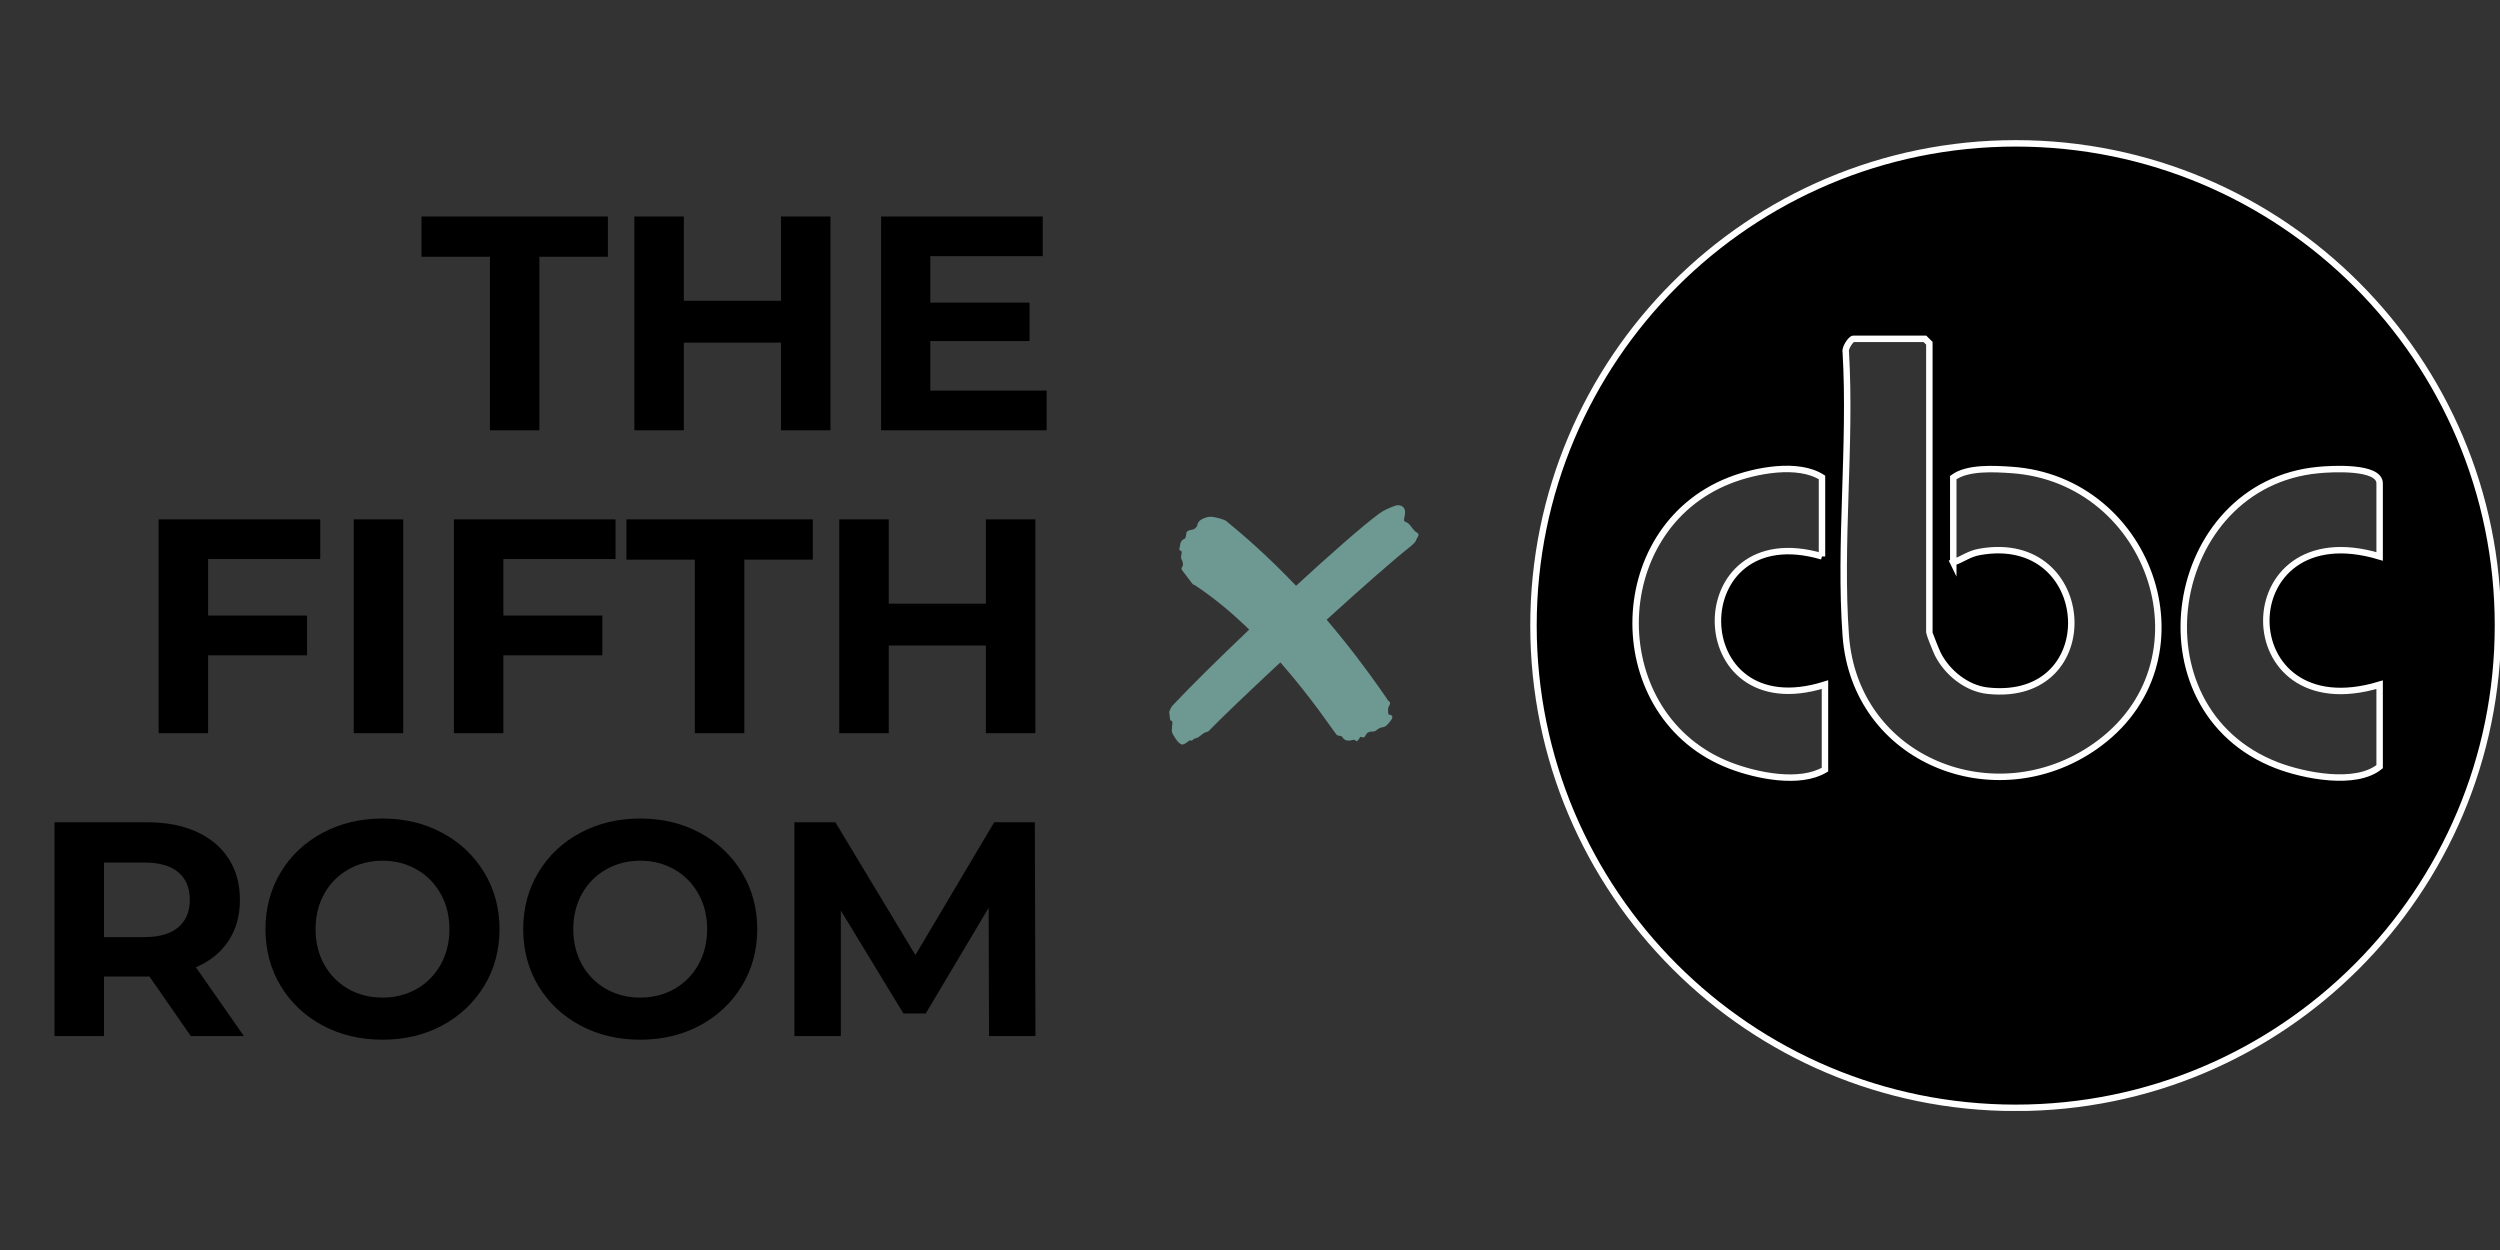 <svg xmlns="http://www.w3.org/2000/svg" xmlns:xlink="http://www.w3.org/1999/xlink" width="600" zoomAndPan="magnify" viewBox="0 0 450 225" height="300" preserveAspectRatio="xMidYMid meet" version="1.2"><rect x="0" y="0" width="450" height="225" fill="#333333" stroke="none"/><defs><clipPath id="fc79f5d649"><path d="M 276 25.223 L 450 25.223 L 450 199.973 L 276 199.973 Z M 276 25.223 "/></clipPath><clipPath id="1164e70cfb"><path d="M 275.445 25.223 L 450 25.223 L 450 199.973 L 275.445 199.973 Z M 275.445 25.223 "/></clipPath><clipPath id="80aaf6b47c"><path d="M 210.438 90.754 L 255.438 90.754 L 255.438 134.254 L 210.438 134.254 Z M 210.438 90.754 "/></clipPath></defs><g id="9b5935ab7e"><g style="fill:#000000;fill-opacity:1;"><g transform="translate(75.654, 77.452)"><path style="stroke:none" d="M 12.531 -31.234 L 0.219 -31.234 L 0.219 -38.484 L 33.766 -38.484 L 33.766 -31.234 L 21.438 -31.234 L 21.438 0 L 12.531 0 Z M 12.531 -31.234 "/></g></g><g style="fill:#000000;fill-opacity:1;"><g transform="translate(109.622, 77.452)"><path style="stroke:none" d="M 39.859 -38.484 L 39.859 0 L 30.953 0 L 30.953 -15.781 L 13.469 -15.781 L 13.469 0 L 4.562 0 L 4.562 -38.484 L 13.469 -38.484 L 13.469 -23.312 L 30.953 -23.312 L 30.953 -38.484 Z M 39.859 -38.484 "/></g></g><g style="fill:#000000;fill-opacity:1;"><g transform="translate(154.034, 77.452)"><path style="stroke:none" d="M 34.359 -7.141 L 34.359 0 L 4.562 0 L 4.562 -38.484 L 33.656 -38.484 L 33.656 -31.344 L 13.422 -31.344 L 13.422 -22.984 L 31.281 -22.984 L 31.281 -16.062 L 13.422 -16.062 L 13.422 -7.141 Z M 34.359 -7.141 "/></g></g><g style="fill:#000000;fill-opacity:1;"><g transform="translate(23.987, 131.971)"><path style="stroke:none" d="M 13.469 -31.344 L 13.469 -21.172 L 31.281 -21.172 L 31.281 -14.016 L 13.469 -14.016 L 13.469 0 L 4.562 0 L 4.562 -38.484 L 33.656 -38.484 L 33.656 -31.344 Z M 13.469 -31.344 "/></g></g><g style="fill:#000000;fill-opacity:1;"><g transform="translate(59.11, 131.971)"><path style="stroke:none" d="M 4.562 -38.484 L 13.469 -38.484 L 13.469 0 L 4.562 0 Z M 4.562 -38.484 "/></g></g><g style="fill:#000000;fill-opacity:1;"><g transform="translate(77.139, 131.971)"><path style="stroke:none" d="M 13.469 -31.344 L 13.469 -21.172 L 31.281 -21.172 L 31.281 -14.016 L 13.469 -14.016 L 13.469 0 L 4.562 0 L 4.562 -38.484 L 33.656 -38.484 L 33.656 -31.344 Z M 13.469 -31.344 "/></g></g><g style="fill:#000000;fill-opacity:1;"><g transform="translate(112.537, 131.971)"><path style="stroke:none" d="M 12.531 -31.234 L 0.219 -31.234 L 0.219 -38.484 L 33.766 -38.484 L 33.766 -31.234 L 21.438 -31.234 L 21.438 0 L 12.531 0 Z M 12.531 -31.234 "/></g></g><g style="fill:#000000;fill-opacity:1;"><g transform="translate(146.505, 131.971)"><path style="stroke:none" d="M 39.859 -38.484 L 39.859 0 L 30.953 0 L 30.953 -15.781 L 13.469 -15.781 L 13.469 0 L 4.562 0 L 4.562 -38.484 L 13.469 -38.484 L 13.469 -23.312 L 30.953 -23.312 L 30.953 -38.484 Z M 39.859 -38.484 "/></g></g><g style="fill:#000000;fill-opacity:1;"><g transform="translate(5.246, 186.49)"><path style="stroke:none" d="M 29.094 0 L 21.656 -10.719 L 13.469 -10.719 L 13.469 0 L 4.562 0 L 4.562 -38.484 L 21.219 -38.484 C 24.633 -38.484 27.598 -37.914 30.109 -36.781 C 32.617 -35.645 34.551 -34.031 35.906 -31.938 C 37.258 -29.852 37.938 -27.379 37.938 -24.516 C 37.938 -21.66 37.25 -19.195 35.875 -17.125 C 34.5 -15.051 32.547 -13.469 30.016 -12.375 L 38.656 0 Z M 28.922 -24.516 C 28.922 -26.68 28.223 -28.344 26.828 -29.5 C 25.441 -30.656 23.41 -31.234 20.734 -31.234 L 13.469 -31.234 L 13.469 -17.812 L 20.734 -17.812 C 23.41 -17.812 25.441 -18.395 26.828 -19.562 C 28.223 -20.738 28.922 -22.391 28.922 -24.516 Z M 28.922 -24.516 "/></g></g><g style="fill:#000000;fill-opacity:1;"><g transform="translate(45.646, 186.49)"><path style="stroke:none" d="M 23.203 0.656 C 19.203 0.656 15.598 -0.203 12.391 -1.922 C 9.191 -3.648 6.68 -6.023 4.859 -9.047 C 3.047 -12.066 2.141 -15.469 2.141 -19.25 C 2.141 -23.02 3.047 -26.414 4.859 -29.438 C 6.68 -32.469 9.191 -34.844 12.391 -36.562 C 15.598 -38.289 19.203 -39.156 23.203 -39.156 C 27.203 -39.156 30.797 -38.289 33.984 -36.562 C 37.172 -34.844 39.68 -32.469 41.516 -29.438 C 43.348 -26.414 44.266 -23.02 44.266 -19.25 C 44.266 -15.469 43.348 -12.066 41.516 -9.047 C 39.68 -6.023 37.172 -3.648 33.984 -1.922 C 30.797 -0.203 27.203 0.656 23.203 0.656 Z M 23.203 -6.922 C 25.473 -6.922 27.523 -7.441 29.359 -8.484 C 31.191 -9.535 32.629 -10.992 33.672 -12.859 C 34.723 -14.734 35.25 -16.863 35.25 -19.25 C 35.25 -21.625 34.723 -23.742 33.672 -25.609 C 32.629 -27.484 31.191 -28.941 29.359 -29.984 C 27.523 -31.035 25.473 -31.562 23.203 -31.562 C 20.93 -31.562 18.879 -31.035 17.047 -29.984 C 15.211 -28.941 13.77 -27.484 12.719 -25.609 C 11.676 -23.742 11.156 -21.625 11.156 -19.25 C 11.156 -16.863 11.676 -14.734 12.719 -12.859 C 13.77 -10.992 15.211 -9.535 17.047 -8.484 C 18.879 -7.441 20.93 -6.922 23.203 -6.922 Z M 23.203 -6.922 "/></g></g><g style="fill:#000000;fill-opacity:1;"><g transform="translate(92.037, 186.49)"><path style="stroke:none" d="M 23.203 0.656 C 19.203 0.656 15.598 -0.203 12.391 -1.922 C 9.191 -3.648 6.68 -6.023 4.859 -9.047 C 3.047 -12.066 2.141 -15.469 2.141 -19.25 C 2.141 -23.02 3.047 -26.414 4.859 -29.438 C 6.68 -32.469 9.191 -34.844 12.391 -36.562 C 15.598 -38.289 19.203 -39.156 23.203 -39.156 C 27.203 -39.156 30.797 -38.289 33.984 -36.562 C 37.172 -34.844 39.68 -32.469 41.516 -29.438 C 43.348 -26.414 44.266 -23.02 44.266 -19.25 C 44.266 -15.469 43.348 -12.066 41.516 -9.047 C 39.68 -6.023 37.172 -3.648 33.984 -1.922 C 30.797 -0.203 27.203 0.656 23.203 0.656 Z M 23.203 -6.922 C 25.473 -6.922 27.523 -7.441 29.359 -8.484 C 31.191 -9.535 32.629 -10.992 33.672 -12.859 C 34.723 -14.734 35.25 -16.863 35.25 -19.25 C 35.25 -21.625 34.723 -23.742 33.672 -25.609 C 32.629 -27.484 31.191 -28.941 29.359 -29.984 C 27.523 -31.035 25.473 -31.562 23.203 -31.562 C 20.93 -31.562 18.879 -31.035 17.047 -29.984 C 15.211 -28.941 13.77 -27.484 12.719 -25.609 C 11.676 -23.742 11.156 -21.625 11.156 -19.25 C 11.156 -16.863 11.676 -14.734 12.719 -12.859 C 13.77 -10.992 15.211 -9.535 17.047 -8.484 C 18.879 -7.441 20.93 -6.922 23.203 -6.922 Z M 23.203 -6.922 "/></g></g><g style="fill:#000000;fill-opacity:1;"><g transform="translate(138.428, 186.49)"><path style="stroke:none" d="M 39.594 0 L 39.531 -23.094 L 28.203 -4.062 L 24.188 -4.062 L 12.922 -22.594 L 12.922 0 L 4.562 0 L 4.562 -38.484 L 11.938 -38.484 L 26.344 -14.578 L 40.531 -38.484 L 47.844 -38.484 L 47.953 0 Z M 39.594 0 "/></g></g><g clip-rule="nonzero" clip-path="url(#fc79f5d649)"><path style=" stroke:none;fill-rule:nonzero;fill:#000000;fill-opacity:1;" d="M 449.617 112.598 C 449.617 160.535 410.758 199.395 362.82 199.395 C 314.883 199.395 276.027 160.535 276.027 112.598 C 276.027 64.66 314.883 25.805 362.82 25.805 C 410.758 25.805 449.617 64.66 449.617 112.598 Z M 351.57 101.23 C 353.344 100.629 354.355 99.676 356.371 99.328 C 377.145 95.652 378.957 126.656 357.742 124.312 C 353.961 123.895 350.457 121.031 348.785 117.703 C 348.531 117.203 347.277 114.059 347.277 113.852 L 347.277 61.781 L 346.477 60.984 L 333.602 60.984 C 333.164 60.984 332.027 62.688 332.234 63.371 C 333.211 80.004 331.027 97.926 332.234 114.406 C 333.895 136.934 359.109 146.816 376.984 134.426 C 398.652 119.406 387.492 86.316 362.066 84.586 C 358.938 84.379 354.145 84.078 351.582 85.957 L 351.582 101.254 Z M 327.953 100.152 L 327.953 85.934 C 323.652 83.172 315.961 84.656 311.32 86.477 C 288.773 95.328 288.715 129.125 311.484 137.812 C 316.203 139.613 323.965 141.234 328.488 138.523 L 328.488 123.223 C 302.992 131.25 302.797 92.754 327.953 100.141 Z M 428.32 100.152 L 428.32 87 C 428.32 83.832 419.469 84.391 417.324 84.598 C 389.984 87.137 383.398 127.516 409.797 137.734 C 414.727 139.637 424.062 141.469 428.32 137.988 L 428.32 123.234 C 401.121 131.457 401.133 91.977 428.32 100.152 Z M 428.32 100.152 "/></g><g clip-rule="nonzero" clip-path="url(#1164e70cfb)"><path style="fill:none;stroke-width:1;stroke-linecap:butt;stroke-linejoin:miter;stroke:#ffffff;stroke-opacity:1;stroke-miterlimit:10;" d="M 150.161 75.33 C 150.161 116.659 116.658 150.161 75.329 150.161 C 34 150.161 0.501 116.659 0.501 75.33 C 0.501 34 34 0.501 75.329 0.501 C 116.658 0.501 150.161 34 150.161 75.33 Z M 65.63 65.529 C 67.159 65.011 68.031 64.189 69.769 63.889 C 87.679 60.72 89.241 87.45 70.951 85.43 C 67.691 85.069 64.67 82.601 63.229 79.731 C 63.01 79.3 61.929 76.589 61.929 76.411 L 61.929 31.518 L 61.239 30.831 L 50.138 30.831 C 49.761 30.831 48.781 32.3 48.96 32.889 C 49.802 47.229 47.919 62.68 48.96 76.889 C 50.391 96.311 72.13 104.831 87.541 94.149 C 106.222 81.2 96.6 52.671 74.679 51.179 C 71.982 51.001 67.849 50.742 65.64 52.362 L 65.64 65.55 Z M 45.269 64.6 L 45.269 52.341 C 41.561 49.96 34.93 51.24 30.929 52.809 C 11.49 60.441 11.439 89.579 31.07 97.068 C 35.138 98.621 41.83 100.019 45.73 97.681 L 45.73 84.49 C 23.749 91.411 23.58 58.221 45.269 64.59 Z M 131.8 64.6 L 131.8 53.261 C 131.8 50.529 124.168 51.011 122.32 51.19 C 98.749 53.379 93.071 88.191 115.83 97.001 C 120.08 98.641 128.129 100.221 131.8 97.22 L 131.8 84.5 C 108.35 91.589 108.36 57.551 131.8 64.6 Z M 131.8 64.6 " transform="matrix(1.16,0,0,1.16,275.446,25.223)"/></g><g clip-rule="nonzero" clip-path="url(#80aaf6b47c)"><path style=" stroke:none;fill-rule:nonzero;fill:#6e9892;fill-opacity:1;" d="M 255.062 95.879 C 254.902 95.809 254.766 95.676 254.637 95.551 C 254.496 95.414 254.367 95.266 254.246 95.113 C 254.086 94.91 253.953 94.68 253.777 94.492 C 253.605 94.312 253.414 94.098 253.191 94.027 C 252.742 93.883 252.664 93.719 252.766 93.273 C 252.871 92.801 252.98 92.277 252.875 91.824 C 252.695 91.059 251.832 90.754 251.051 91.055 C 250.059 91.438 249.094 91.82 248.215 92.473 C 245.293 94.633 239.551 99.68 233.289 105.438 C 228.25 100.145 223.883 96.363 220.664 93.734 C 220.129 93.449 219.156 93.184 218.344 93.051 C 217.559 92.922 216.895 93.16 216.266 93.5 C 215.875 93.711 215.547 94.09 215.504 94.613 C 215.496 94.711 215.387 94.801 215.324 94.895 C 215.066 95.266 214.664 95.34 214.262 95.41 C 213.754 95.492 213.504 95.75 213.496 96.297 C 213.496 96.539 213.363 96.93 213.188 97 C 212.289 97.352 212.492 98.203 212.266 98.855 C 212.25 98.902 212.316 99.031 212.367 99.051 C 212.887 99.23 212.68 99.59 212.617 99.938 C 212.578 100.152 212.57 100.414 212.656 100.609 C 212.895 101.145 213.137 101.652 212.688 102.207 C 212.629 102.281 212.684 102.516 212.762 102.621 C 213.383 103.465 214.02 104.297 214.664 105.125 C 214.73 105.207 214.926 105.297 214.973 105.266 C 218.516 107.59 221.844 110.402 224.859 113.324 C 219.289 118.621 214.117 123.723 210.969 127.094 C 210.773 127.398 210.629 127.738 210.477 128.066 C 210.449 128.129 210.469 128.215 210.477 128.289 C 210.52 128.684 210.562 129.078 210.613 129.473 C 210.625 129.555 210.68 129.688 210.734 129.699 C 211.141 129.789 211.031 130.09 211.012 130.348 C 210.984 130.691 210.93 131.031 210.93 131.371 C 210.926 131.59 210.941 131.836 211.043 132.016 C 211.328 132.527 211.621 133.043 212 133.484 C 212.223 133.746 212.652 134.07 212.906 134.012 C 213.352 133.91 213.734 133.531 214.191 133.238 C 214.398 133.402 214.629 133.332 214.836 133.051 C 214.887 132.98 215.02 132.973 215.113 132.934 C 215.336 132.844 215.586 132.793 215.773 132.656 C 216.254 132.301 216.664 131.848 217.301 131.738 C 217.422 131.719 217.543 131.613 217.633 131.52 C 219.5 129.57 224.562 124.719 230.461 119.227 C 236.195 125.75 239.969 131.539 240.59 132.258 C 240.723 132.414 241.035 132.41 241.262 132.48 C 241.363 132.512 241.52 132.516 241.555 132.582 C 242.031 133.43 242.762 133.391 243.551 133.188 C 243.664 133.16 243.855 133.145 243.902 133.207 C 244.047 133.398 244.199 133.496 244.379 133.312 C 244.551 133.133 244.672 132.902 244.816 132.695 C 244.82 132.621 244.941 132.613 245.039 132.656 C 245.453 132.844 245.652 132.719 245.848 132.297 C 246.066 131.832 246.527 131.652 247.074 131.68 C 247.305 131.688 247.594 131.594 247.762 131.441 C 248.129 131.105 248.531 130.938 249.023 130.871 C 249.258 130.836 249.504 130.652 249.684 130.477 C 249.984 130.172 250.254 129.828 250.496 129.477 C 250.594 129.336 250.645 129.121 250.621 128.953 C 250.602 128.848 250.418 128.742 250.289 128.684 C 250.164 128.625 250.012 128.625 249.918 128.605 C 249.887 128.32 249.836 128.082 249.844 127.852 C 249.855 127.621 249.875 127.363 249.984 127.172 C 250.203 126.789 250.41 126.453 249.906 126.141 C 249.844 126.102 249.805 126.016 249.766 125.945 C 245.984 120.414 242.285 115.648 238.793 111.551 C 244.785 106.098 250.559 101 253.953 98.309 C 254.168 98.129 254.371 97.938 254.566 97.738 C 254.668 97.637 254.754 97.512 254.82 97.383 C 254.965 97.117 255.07 96.82 255.242 96.57 C 255.426 96.305 255.359 96.012 255.062 95.879 "/></g></g></svg>